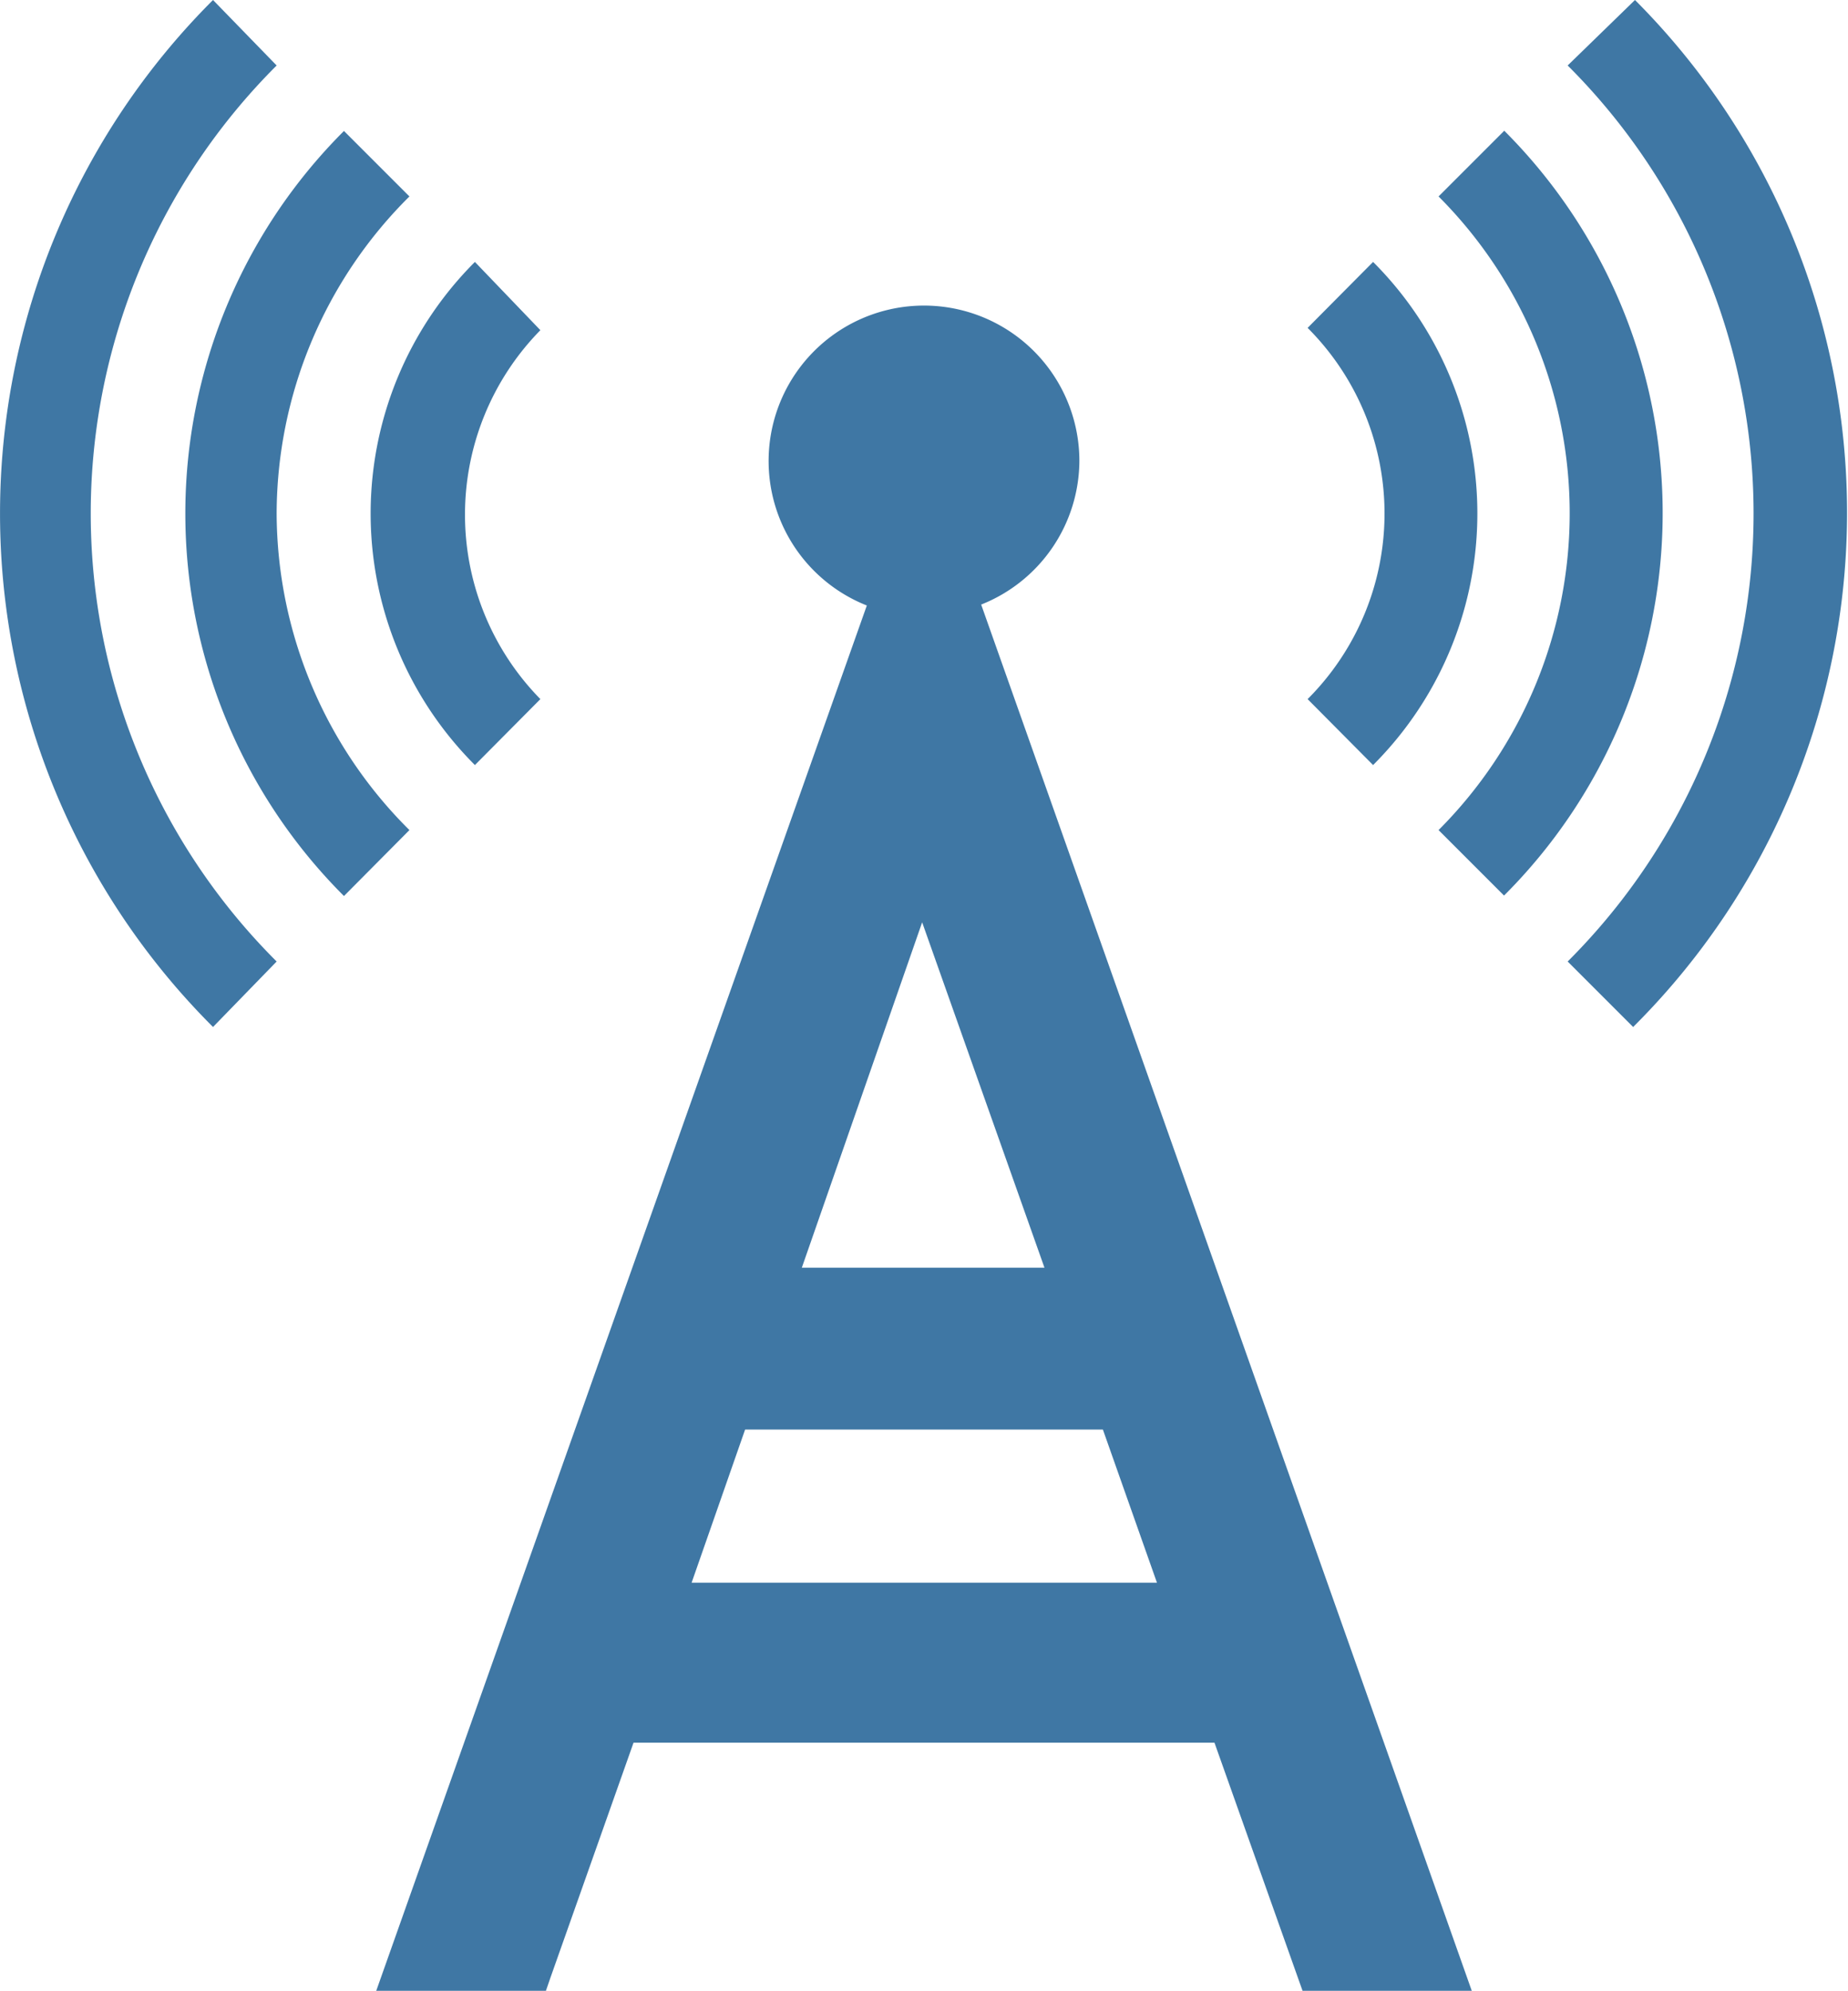 <svg xmlns="http://www.w3.org/2000/svg" viewBox="0 0 40.08 43.17"><defs><style>.cls-1{fill:#3f77a4;}</style></defs><g id="レイヤー_2" data-name="レイヤー 2"><g id="レイヤー_1-2" data-name="レイヤー 1"><path class="cls-1" d="M35.46,0,34,1.42a13.72,13.72,0,0,1,0,19.43l1.42,1.42A15.73,15.73,0,0,0,35.46,0ZM6,11.14A9.71,9.71,0,0,1,8.88,4.26L7.46,2.84a11.72,11.72,0,0,0,0,16.59L8.88,18A9.71,9.71,0,0,1,6,11.14ZM22.7,27.49H17.39L20,20l2.66,7.51Zm2.41,6.83H15L16.16,31h7.76l1.19,3.37ZM23.41,10a3.37,3.37,0,1,0-4.61,3.13L8.16,43.17h3.68l.1-.29,1.8-5.09h12.6l1.91,5.38h3.67L21.28,13.11A3.37,3.37,0,0,0,23.41,10ZM10.3,16.59l1.42-1.43a5.71,5.71,0,0,1,0-8L10.3,5.68a7.71,7.71,0,0,0,0,10.91Zm19.48,0a7.71,7.71,0,0,0,0-10.91L28.36,7.11a5.69,5.69,0,0,1,0,8.05l1.42,1.43ZM6,1.42,4.62,0a15.73,15.73,0,0,0,0,22.27L6,20.85A13.72,13.72,0,0,1,6,1.42ZM32.62,2.84,31.2,4.26A9.72,9.72,0,0,1,31.2,18l1.42,1.42a11.72,11.72,0,0,0,0-16.59Z"/></g></g></svg>